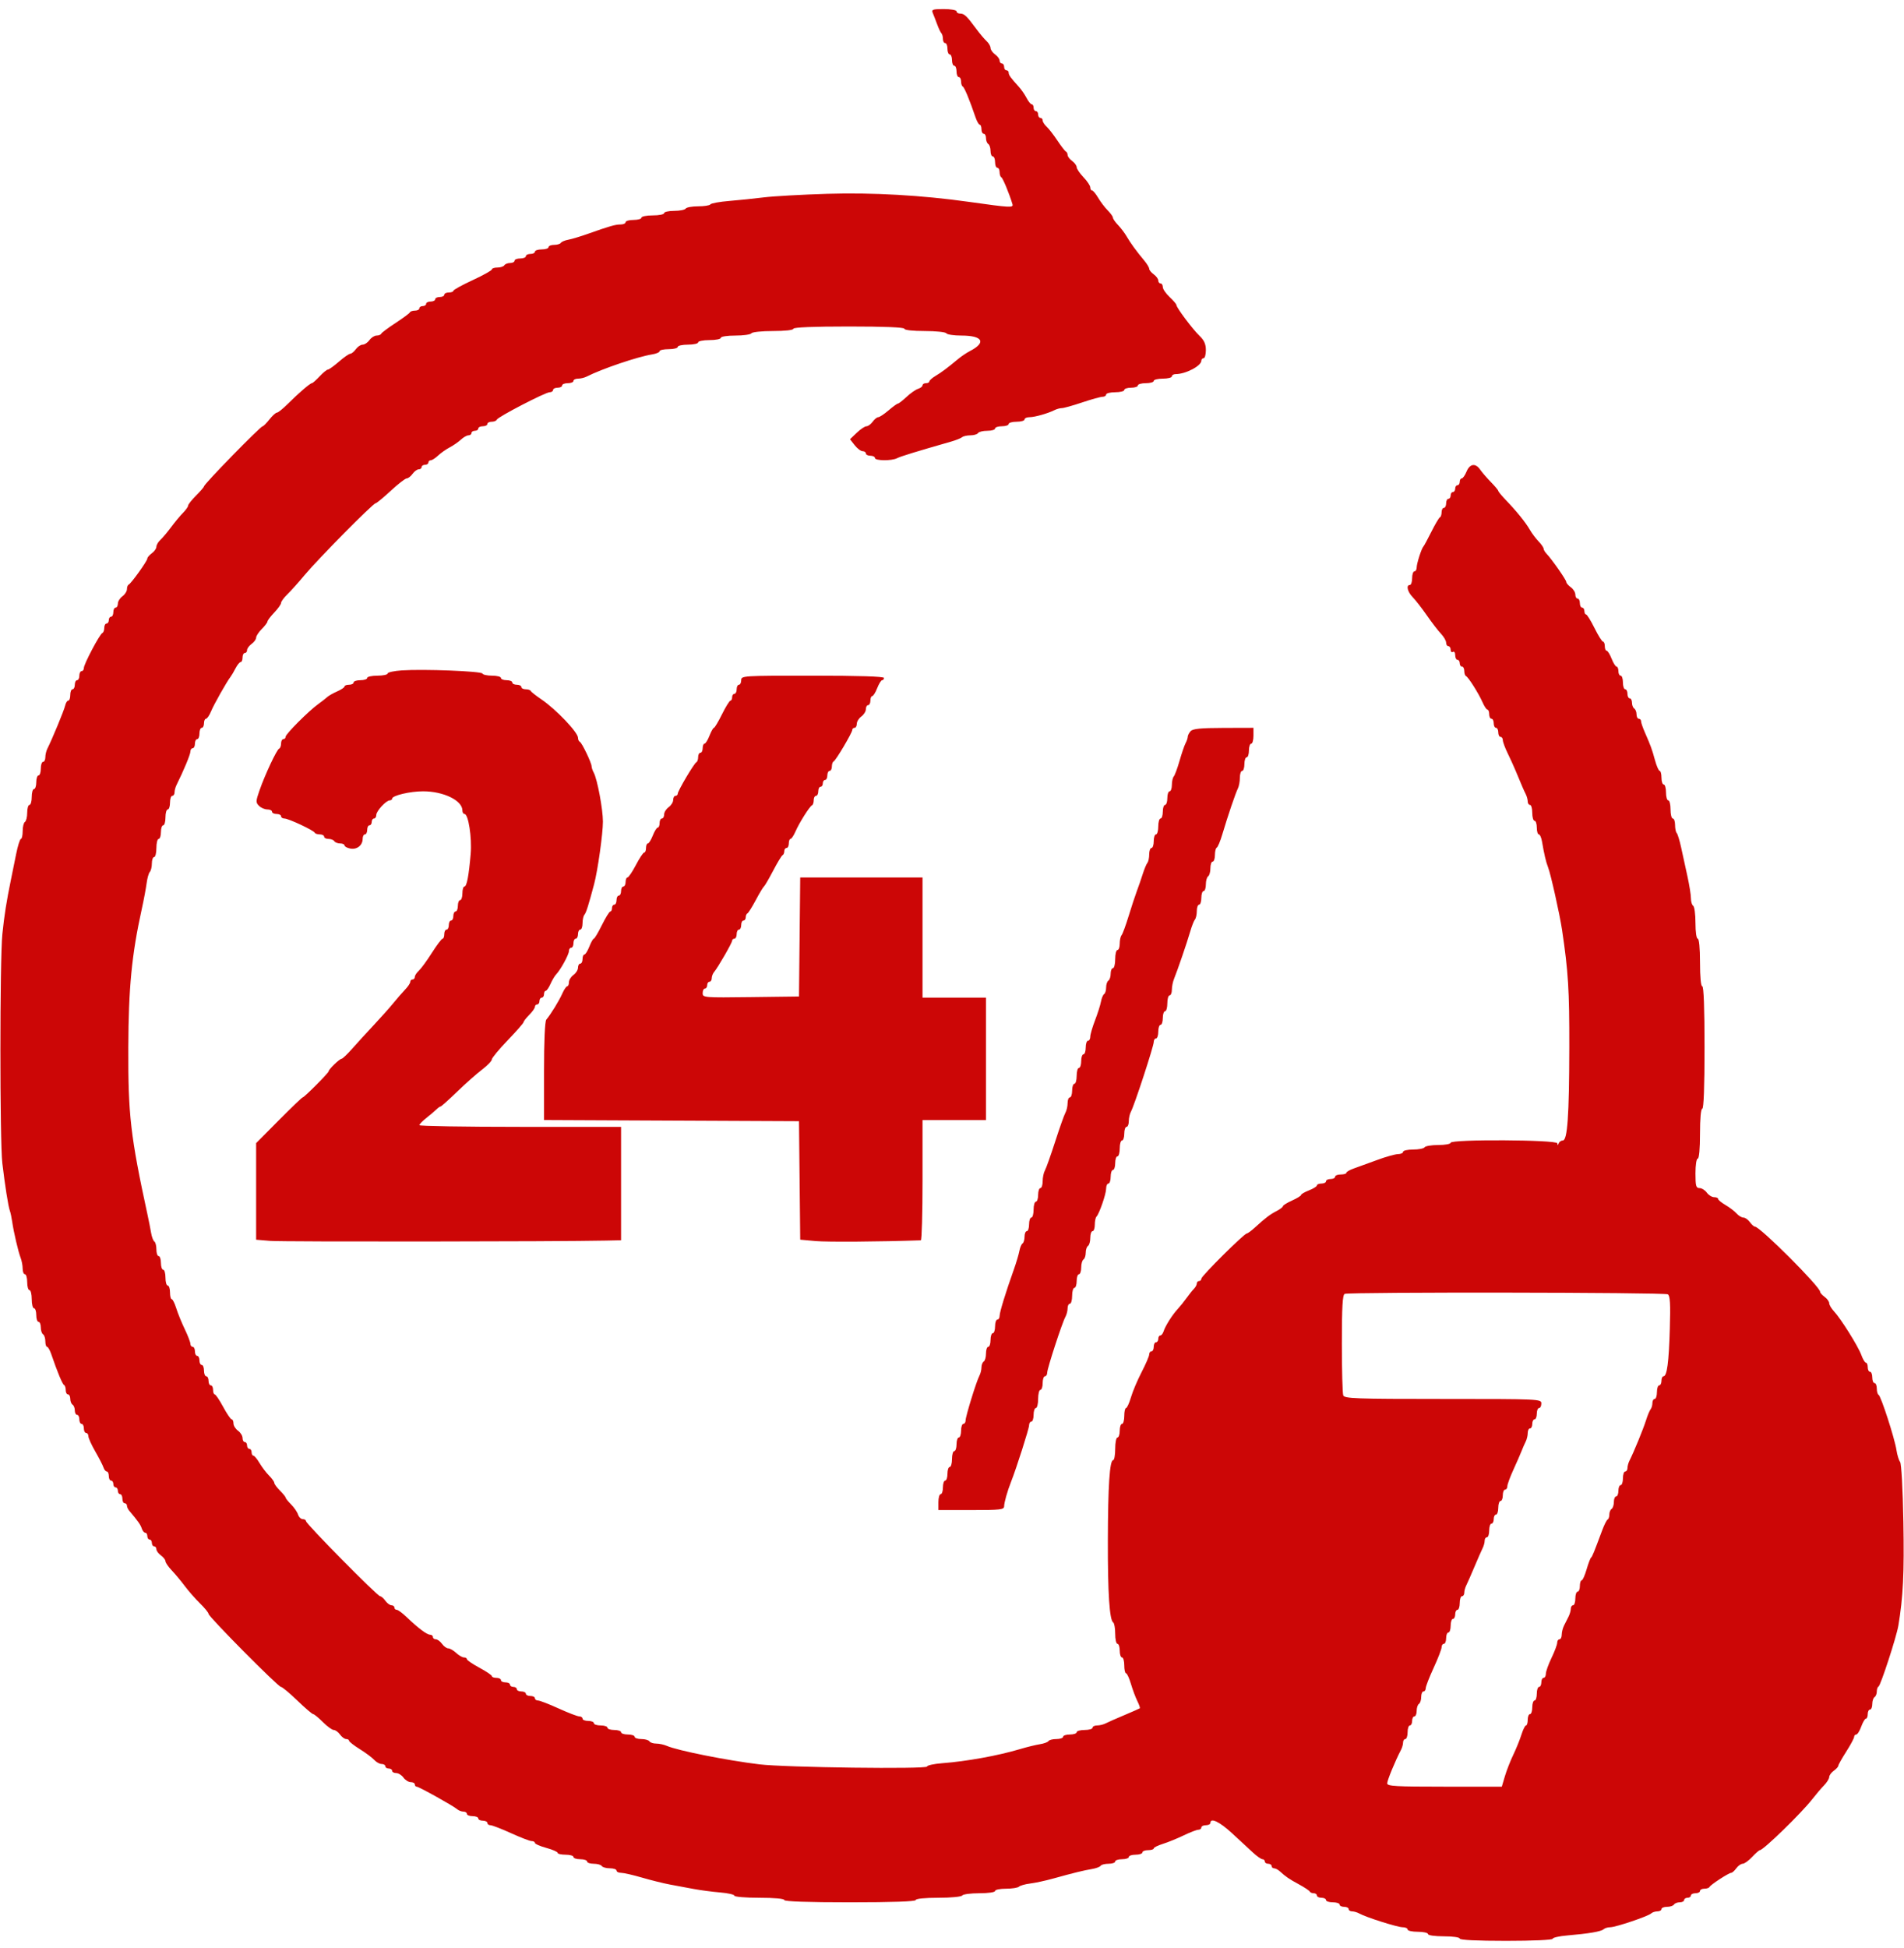<svg xmlns="http://www.w3.org/2000/svg" id="svg" version="1.1" width="840" height="859" viewBox="0 0 840 859"><path d="M411.528 5.750 C 411.936 6.713,412.801 8.954,413.450 10.731 C 414.099 12.509,414.938 14.271,415.315 14.648 C 415.692 15.025,416.000 16.158,416.000 17.167 C 416.000 18.175,416.450 19.000,417.000 19.000 C 417.550 19.000,418.000 20.125,418.000 21.500 C 418.000 22.875,418.450 24.000,419.000 24.000 C 419.550 24.000,420.000 25.125,420.000 26.500 C 420.000 27.875,420.450 29.000,421.000 29.000 C 421.550 29.000,422.000 30.125,422.000 31.500 C 422.000 32.875,422.450 34.000,423.000 34.000 C 423.550 34.000,424.000 34.862,424.000 35.917 C 424.000 36.971,424.337 37.983,424.750 38.167 C 425.447 38.477,427.766 44.069,430.382 51.750 C 430.991 53.538,431.829 55.000,432.245 55.000 C 432.660 55.000,433.000 55.900,433.000 57.000 C 433.000 58.100,433.450 59.000,434.000 59.000 C 434.550 59.000,435.000 59.873,435.000 60.941 C 435.000 62.009,435.450 63.160,436.000 63.500 C 436.550 63.840,437.000 65.216,437.000 66.559 C 437.000 67.902,437.450 69.000,438.000 69.000 C 438.550 69.000,439.000 70.125,439.000 71.500 C 439.000 72.875,439.450 74.000,440.000 74.000 C 440.550 74.000,441.000 74.862,441.000 75.917 C 441.000 76.971,441.337 77.983,441.750 78.167 C 442.402 78.456,445.309 85.479,446.666 90.043 C 447.154 91.684,445.816 91.613,427.500 89.033 C 406.759 86.111,384.937 84.871,365.000 85.483 C 353.725 85.828,341.125 86.534,337.000 87.052 C 332.875 87.569,326.003 88.277,321.729 88.626 C 317.455 88.974,313.716 89.651,313.420 90.130 C 313.124 90.608,310.685 91.000,308.000 91.000 C 305.315 91.000,302.840 91.450,302.500 92.000 C 302.160 92.550,299.884 93.000,297.441 93.000 C 294.998 93.000,293.000 93.450,293.000 94.000 C 293.000 94.550,290.750 95.000,288.000 95.000 C 285.250 95.000,283.000 95.450,283.000 96.000 C 283.000 96.550,281.425 97.000,279.500 97.000 C 277.575 97.000,276.000 97.450,276.000 98.000 C 276.000 98.550,275.019 99.000,273.821 99.000 C 271.483 99.000,268.918 99.731,259.500 103.081 C 256.200 104.254,252.257 105.443,250.738 105.723 C 249.219 106.002,247.729 106.629,247.429 107.115 C 247.128 107.602,245.784 108.000,244.441 108.000 C 243.098 108.000,242.000 108.450,242.000 109.000 C 242.000 109.550,240.650 110.000,239.000 110.000 C 237.350 110.000,236.000 110.450,236.000 111.000 C 236.000 111.550,235.100 112.000,234.000 112.000 C 232.900 112.000,232.000 112.450,232.000 113.000 C 232.000 113.550,230.875 114.000,229.500 114.000 C 228.125 114.000,227.000 114.450,227.000 115.000 C 227.000 115.550,226.127 116.000,225.059 116.000 C 223.991 116.000,222.840 116.450,222.500 117.000 C 222.160 117.550,220.784 118.000,219.441 118.000 C 218.098 118.000,217.000 118.368,217.000 118.819 C 217.000 119.269,213.178 121.406,208.506 123.569 C 203.835 125.731,200.010 127.838,200.006 128.250 C 200.003 128.662,199.100 129.000,198.000 129.000 C 196.900 129.000,196.000 129.450,196.000 130.000 C 196.000 130.550,195.100 131.000,194.000 131.000 C 192.900 131.000,192.000 131.450,192.000 132.000 C 192.000 132.550,191.100 133.000,190.000 133.000 C 188.900 133.000,188.000 133.450,188.000 134.000 C 188.000 134.550,187.325 135.000,186.500 135.000 C 185.675 135.000,185.000 135.450,185.000 136.000 C 185.000 136.550,184.137 137.000,183.083 137.000 C 182.029 137.000,181.017 137.346,180.833 137.770 C 180.650 138.193,177.800 140.305,174.500 142.462 C 171.200 144.619,168.350 146.747,168.167 147.192 C 167.983 147.636,167.070 148.000,166.137 148.000 C 165.205 148.000,163.793 148.900,163.000 150.000 C 162.207 151.100,160.857 152.000,160.000 152.000 C 159.143 152.000,157.793 152.900,157.000 154.000 C 156.207 155.100,155.095 156.009,154.529 156.019 C 153.963 156.030,151.705 157.605,149.511 159.519 C 147.317 161.434,145.135 163.000,144.662 163.000 C 144.189 163.000,142.541 164.350,141.000 166.000 C 139.459 167.650,137.924 169.000,137.590 169.000 C 136.821 169.000,131.725 173.386,126.843 178.250 C 124.773 180.312,122.662 182.000,122.152 182.000 C 121.642 182.000,120.162 183.346,118.863 184.991 C 117.563 186.636,116.227 187.986,115.893 187.991 C 114.899 188.006,90.000 213.510,90.000 214.514 C 90.000 214.818,88.425 216.642,86.500 218.567 C 84.575 220.492,83.000 222.481,83.000 222.988 C 83.000 223.495,81.976 224.942,80.725 226.205 C 79.474 227.467,77.117 230.300,75.486 232.500 C 73.856 234.700,71.730 237.228,70.761 238.117 C 69.792 239.007,69.000 240.370,69.000 241.147 C 69.000 241.923,68.100 243.207,67.000 244.000 C 65.900 244.793,65.000 245.844,65.000 246.337 C 65.000 247.401,57.873 257.353,56.767 257.833 C 56.345 258.017,56.000 258.930,56.000 259.863 C 56.000 260.795,55.100 262.207,54.000 263.000 C 52.900 263.793,52.000 265.242,52.000 266.221 C 52.000 267.199,51.550 268.000,51.000 268.000 C 50.450 268.000,50.000 268.900,50.000 270.000 C 50.000 271.100,49.550 272.000,49.000 272.000 C 48.450 272.000,48.000 272.675,48.000 273.500 C 48.000 274.325,47.550 275.000,47.000 275.000 C 46.450 275.000,46.000 275.863,46.000 276.917 C 46.000 277.971,45.628 278.983,45.173 279.167 C 44.017 279.633,37.000 292.876,37.000 294.592 C 37.000 295.366,36.550 296.000,36.000 296.000 C 35.450 296.000,35.000 296.900,35.000 298.000 C 35.000 299.100,34.550 300.000,34.000 300.000 C 33.450 300.000,33.000 300.900,33.000 302.000 C 33.000 303.100,32.550 304.000,32.000 304.000 C 31.450 304.000,31.000 305.125,31.000 306.500 C 31.000 307.875,30.602 309.000,30.117 309.000 C 29.631 309.000,29.007 310.012,28.730 311.250 C 28.274 313.289,23.028 325.970,20.876 330.236 C 20.394 331.191,20.000 332.879,20.000 333.986 C 20.000 335.094,19.550 336.000,19.000 336.000 C 18.450 336.000,18.000 337.350,18.000 339.000 C 18.000 340.650,17.550 342.000,17.000 342.000 C 16.450 342.000,16.000 343.350,16.000 345.000 C 16.000 346.650,15.550 348.000,15.000 348.000 C 14.450 348.000,14.000 349.575,14.000 351.500 C 14.000 353.425,13.550 355.000,13.000 355.000 C 12.450 355.000,12.000 356.548,12.000 358.441 C 12.000 360.334,11.550 362.160,11.000 362.500 C 10.450 362.840,10.000 364.666,10.000 366.559 C 10.000 368.452,9.653 370.000,9.228 370.000 C 8.803 370.000,7.847 373.038,7.103 376.750 C 6.359 380.462,5.333 385.525,4.822 388.000 C 2.884 397.396,1.879 403.774,1.041 412.000 C -0.098 423.168,-0.110 503.360,1.026 513.000 C 2.185 522.841,3.654 532.127,4.349 534.000 C 4.655 534.825,5.116 536.986,5.374 538.802 C 6.023 543.381,8.047 552.038,9.113 554.797 C 9.601 556.060,10.000 558.198,10.000 559.547 C 10.000 560.896,10.450 562.000,11.000 562.000 C 11.550 562.000,12.000 563.575,12.000 565.500 C 12.000 567.425,12.450 569.000,13.000 569.000 C 13.550 569.000,14.000 570.800,14.000 573.000 C 14.000 575.200,14.450 577.000,15.000 577.000 C 15.550 577.000,16.000 578.350,16.000 580.000 C 16.000 581.650,16.450 583.000,17.000 583.000 C 17.550 583.000,18.000 584.098,18.000 585.441 C 18.000 586.784,18.450 588.160,19.000 588.500 C 19.550 588.840,20.000 590.216,20.000 591.559 C 20.000 592.902,20.340 594.000,20.755 594.000 C 21.171 594.000,22.009 595.462,22.618 597.250 C 25.234 604.931,27.553 610.523,28.250 610.833 C 28.663 611.017,29.000 612.029,29.000 613.083 C 29.000 614.138,29.450 615.000,30.000 615.000 C 30.550 615.000,31.000 615.873,31.000 616.941 C 31.000 618.009,31.450 619.160,32.000 619.500 C 32.550 619.840,33.000 620.991,33.000 622.059 C 33.000 623.127,33.450 624.000,34.000 624.000 C 34.550 624.000,35.000 624.900,35.000 626.000 C 35.000 627.100,35.450 628.000,36.000 628.000 C 36.550 628.000,37.000 628.900,37.000 630.000 C 37.000 631.100,37.450 632.000,38.000 632.000 C 38.550 632.000,39.000 632.653,39.000 633.450 C 39.000 634.248,40.375 637.285,42.055 640.200 C 43.735 643.115,45.363 646.288,45.672 647.250 C 45.981 648.212,46.631 649.000,47.117 649.000 C 47.602 649.000,48.000 649.900,48.000 651.000 C 48.000 652.100,48.450 653.000,49.000 653.000 C 49.550 653.000,50.000 653.675,50.000 654.500 C 50.000 655.325,50.450 656.000,51.000 656.000 C 51.550 656.000,52.000 656.675,52.000 657.500 C 52.000 658.325,52.450 659.000,53.000 659.000 C 53.550 659.000,54.000 659.900,54.000 661.000 C 54.000 662.100,54.450 663.000,55.000 663.000 C 55.550 663.000,56.000 663.469,56.000 664.042 C 56.000 664.615,56.458 665.628,57.019 666.292 C 60.948 670.952,62.011 672.459,62.538 674.119 C 62.866 675.153,63.554 676.000,64.067 676.000 C 64.580 676.000,65.000 676.675,65.000 677.500 C 65.000 678.325,65.450 679.000,66.000 679.000 C 66.550 679.000,67.000 679.675,67.000 680.500 C 67.000 681.325,67.450 682.000,68.000 682.000 C 68.550 682.000,69.000 682.576,69.000 683.279 C 69.000 683.983,69.900 685.207,71.000 686.000 C 72.100 686.793,73.000 687.950,73.000 688.572 C 73.000 689.194,74.244 691.008,75.764 692.602 C 77.284 694.196,79.871 697.300,81.514 699.500 C 83.156 701.700,86.188 705.152,88.250 707.172 C 90.313 709.191,92.000 711.260,92.000 711.769 C 92.000 713.017,122.721 744.000,123.959 744.000 C 124.496 744.000,127.738 746.700,131.163 750.000 C 134.588 753.300,137.738 756.000,138.162 756.000 C 138.586 756.000,140.508 757.575,142.433 759.500 C 144.358 761.425,146.524 763.000,147.246 763.000 C 147.968 763.000,149.207 763.900,150.000 765.000 C 150.793 766.100,152.017 767.000,152.721 767.000 C 153.424 767.000,154.001 767.337,154.002 767.750 C 154.003 768.163,156.140 769.831,158.752 771.457 C 161.363 773.083,164.228 775.221,165.117 776.207 C 166.007 777.193,167.469 778.000,168.367 778.000 C 169.265 778.000,170.000 778.450,170.000 779.000 C 170.000 779.550,170.675 780.000,171.500 780.000 C 172.325 780.000,173.000 780.450,173.000 781.000 C 173.000 781.550,173.801 782.000,174.779 782.000 C 175.758 782.000,177.207 782.900,178.000 784.000 C 178.793 785.100,180.242 786.000,181.221 786.000 C 182.199 786.000,183.000 786.450,183.000 787.000 C 183.000 787.550,183.373 788.000,183.829 788.000 C 184.805 788.000,199.946 796.431,201.708 797.955 C 202.372 798.530,203.610 799.000,204.458 799.000 C 205.306 799.000,206.000 799.450,206.000 800.000 C 206.000 800.550,207.125 801.000,208.500 801.000 C 209.875 801.000,211.000 801.450,211.000 802.000 C 211.000 802.550,211.900 803.000,213.000 803.000 C 214.100 803.000,215.000 803.450,215.000 804.000 C 215.000 804.550,215.619 805.000,216.375 805.000 C 217.131 805.000,221.206 806.575,225.431 808.500 C 229.655 810.425,233.761 812.000,234.555 812.000 C 235.350 812.000,236.000 812.369,236.000 812.819 C 236.000 813.270,238.250 814.251,241.000 815.000 C 243.750 815.749,246.000 816.730,246.000 817.181 C 246.000 817.631,247.575 818.000,249.500 818.000 C 251.425 818.000,253.000 818.450,253.000 819.000 C 253.000 819.550,254.350 820.000,256.000 820.000 C 257.650 820.000,259.000 820.450,259.000 821.000 C 259.000 821.550,260.323 822.000,261.941 822.000 C 263.559 822.000,265.160 822.450,265.500 823.000 C 265.840 823.550,267.441 824.000,269.059 824.000 C 270.677 824.000,272.000 824.450,272.000 825.000 C 272.000 825.550,272.906 826.000,274.013 826.000 C 275.120 826.000,279.282 826.950,283.263 828.111 C 287.243 829.273,292.750 830.640,295.500 831.151 C 298.250 831.661,302.975 832.543,306.000 833.110 C 309.025 833.677,314.313 834.373,317.750 834.656 C 321.188 834.939,324.000 835.582,324.000 836.085 C 324.000 836.588,328.950 837.000,335.000 837.000 C 341.667 837.000,346.000 837.394,346.000 838.000 C 346.000 838.644,356.333 839.000,375.000 839.000 C 393.667 839.000,404.000 838.644,404.000 838.000 C 404.000 837.400,407.980 837.000,413.941 837.000 C 419.490 837.000,424.155 836.558,424.500 836.000 C 424.840 835.450,428.241 835.000,432.059 835.000 C 436.020 835.000,439.000 834.571,439.000 834.000 C 439.000 833.450,441.160 833.000,443.800 833.000 C 446.440 833.000,449.027 832.596,449.550 832.102 C 450.072 831.609,452.300 830.984,454.500 830.713 C 456.700 830.443,461.200 829.472,464.500 828.556 C 473.557 826.042,478.161 824.911,481.759 824.317 C 483.552 824.021,485.266 823.379,485.568 822.890 C 485.871 822.400,487.441 822.000,489.059 822.000 C 490.677 822.000,492.000 821.550,492.000 821.000 C 492.000 820.450,493.350 820.000,495.000 820.000 C 496.650 820.000,498.000 819.550,498.000 819.000 C 498.000 818.450,499.350 818.000,501.000 818.000 C 502.650 818.000,504.000 817.550,504.000 817.000 C 504.000 816.450,505.125 816.000,506.500 816.000 C 507.875 816.000,509.000 815.660,509.000 815.243 C 509.000 814.827,510.819 813.919,513.043 813.225 C 515.266 812.531,519.400 810.847,522.230 809.482 C 525.059 808.117,527.965 807.000,528.687 807.000 C 529.409 807.000,530.000 806.550,530.000 806.000 C 530.000 805.450,530.900 805.000,532.000 805.000 C 533.100 805.000,534.000 804.550,534.000 804.000 C 534.000 801.532,538.039 803.448,543.527 808.520 C 546.812 811.556,550.950 815.381,552.722 817.020 C 554.493 818.659,556.406 820.000,556.972 820.000 C 557.537 820.000,558.000 820.450,558.000 821.000 C 558.000 821.550,558.675 822.000,559.500 822.000 C 560.325 822.000,561.000 822.450,561.000 823.000 C 561.000 823.550,561.482 824.000,562.071 824.000 C 562.661 824.000,563.770 824.563,564.537 825.250 C 567.448 827.860,568.628 828.669,573.000 831.050 C 575.475 832.397,577.650 833.837,577.833 834.250 C 578.017 834.663,578.804 835.000,579.583 835.000 C 580.363 835.000,581.000 835.450,581.000 836.000 C 581.000 836.550,581.900 837.000,583.000 837.000 C 584.100 837.000,585.000 837.450,585.000 838.000 C 585.000 838.550,586.350 839.000,588.000 839.000 C 589.650 839.000,591.000 839.450,591.000 840.000 C 591.000 840.550,591.900 841.000,593.000 841.000 C 594.100 841.000,595.000 841.450,595.000 842.000 C 595.000 842.550,595.681 843.000,596.514 843.000 C 597.346 843.000,598.809 843.438,599.764 843.974 C 602.723 845.635,616.532 850.000,618.825 850.000 C 620.021 850.000,621.000 850.450,621.000 851.000 C 621.000 851.550,623.025 852.000,625.500 852.000 C 627.975 852.000,630.000 852.450,630.000 853.000 C 630.000 853.571,633.000 854.000,637.000 854.000 C 641.000 854.000,644.000 854.429,644.000 855.000 C 644.000 855.634,651.500 856.000,664.500 856.000 C 676.225 856.000,685.000 855.608,685.000 855.085 C 685.000 854.582,687.813 853.932,691.250 853.641 C 700.840 852.827,706.405 851.885,707.450 850.898 C 707.973 850.404,709.289 850.000,710.375 850.000 C 712.793 850.000,727.134 845.167,728.450 843.909 C 728.973 843.409,730.210 843.000,731.200 843.000 C 732.190 843.000,733.000 842.550,733.000 842.000 C 733.000 841.450,734.098 841.000,735.441 841.000 C 736.784 841.000,738.160 840.550,738.500 840.000 C 738.840 839.450,739.991 839.000,741.059 839.000 C 742.127 839.000,743.000 838.550,743.000 838.000 C 743.000 837.450,743.675 837.000,744.500 837.000 C 745.325 837.000,746.000 836.550,746.000 836.000 C 746.000 835.450,746.900 835.000,748.000 835.000 C 749.100 835.000,750.000 834.550,750.000 834.000 C 750.000 833.450,750.863 833.000,751.917 833.000 C 752.971 833.000,753.983 832.662,754.167 832.250 C 754.596 831.284,762.705 826.000,763.758 826.000 C 764.198 826.000,765.207 825.100,766.000 824.000 C 766.793 822.900,768.062 822.000,768.820 822.000 C 769.577 822.000,771.459 820.650,773.000 819.000 C 774.541 817.350,776.084 816.000,776.428 816.000 C 777.947 816.000,794.790 799.614,799.500 793.553 C 801.150 791.430,803.512 788.657,804.750 787.392 C 805.987 786.126,807.000 784.495,807.000 783.766 C 807.000 783.038,807.900 781.793,809.000 781.000 C 810.100 780.207,811.000 779.217,811.000 778.799 C 811.000 778.381,812.575 775.577,814.500 772.567 C 816.425 769.558,818.000 766.624,818.000 766.048 C 818.000 765.472,818.421 765.000,818.935 765.000 C 819.450 765.000,820.440 763.425,821.136 761.500 C 821.832 759.575,822.761 758.000,823.201 758.000 C 823.640 758.000,824.000 757.100,824.000 756.000 C 824.000 754.900,824.450 754.000,825.000 754.000 C 825.550 754.000,826.000 752.902,826.000 751.559 C 826.000 750.216,826.450 748.840,827.000 748.500 C 827.550 748.160,828.000 747.046,828.000 746.024 C 828.000 745.003,828.341 744.017,828.758 743.833 C 829.673 743.431,836.679 721.938,837.506 717.000 C 839.620 704.369,840.132 693.822,839.726 671.267 C 839.465 656.735,838.850 645.497,838.275 644.767 C 837.727 644.070,837.002 641.700,836.665 639.500 C 835.877 634.351,829.802 615.603,828.780 615.167 C 828.351 614.983,828.000 613.746,828.000 612.417 C 828.000 611.087,827.550 610.000,827.000 610.000 C 826.450 610.000,826.000 608.875,826.000 607.500 C 826.000 606.125,825.550 605.000,825.000 605.000 C 824.450 605.000,824.000 604.100,824.000 603.000 C 824.000 601.900,823.640 601.000,823.201 601.000 C 822.761 601.000,821.850 599.475,821.176 597.611 C 819.790 593.777,812.179 581.637,809.060 578.286 C 807.927 577.068,807.000 575.480,807.000 574.756 C 807.000 574.033,806.100 572.793,805.000 572.000 C 803.900 571.207,803.000 570.196,803.000 569.753 C 803.000 567.513,776.470 541.000,774.229 541.000 C 773.796 541.000,772.793 540.100,772.000 539.000 C 771.207 537.900,769.923 537.000,769.147 537.000 C 768.370 537.000,767.007 536.181,766.117 535.179 C 765.228 534.177,763.038 532.505,761.250 531.463 C 759.462 530.421,758.000 529.216,758.000 528.784 C 758.000 528.353,757.199 528.000,756.221 528.000 C 755.242 528.000,753.793 527.100,753.000 526.000 C 752.207 524.900,750.758 524.000,749.779 524.000 C 748.256 524.000,748.000 523.065,748.000 517.500 C 748.000 513.833,748.436 511.000,749.000 511.000 C 749.606 511.000,750.000 506.667,750.000 500.000 C 750.000 493.333,750.394 489.000,751.000 489.000 C 751.642 489.000,752.000 479.333,752.000 462.000 C 752.000 444.667,751.642 435.000,751.000 435.000 C 750.397 435.000,750.000 430.833,750.000 424.500 C 750.000 418.167,749.603 414.000,749.000 414.000 C 748.429 414.000,748.000 411.020,748.000 407.059 C 748.000 403.241,747.550 399.840,747.000 399.500 C 746.450 399.160,746.000 397.671,746.000 396.191 C 746.000 394.710,745.307 390.349,744.461 386.500 C 743.614 382.650,742.366 376.939,741.686 373.809 C 741.006 370.678,740.124 367.791,739.725 367.392 C 739.326 366.993,739.000 365.392,739.000 363.833 C 739.000 362.275,738.550 361.000,738.000 361.000 C 737.450 361.000,737.000 359.200,737.000 357.000 C 737.000 354.800,736.550 353.000,736.000 353.000 C 735.450 353.000,735.000 351.425,735.000 349.500 C 735.000 347.575,734.550 346.000,734.000 346.000 C 733.450 346.000,733.000 344.650,733.000 343.000 C 733.000 341.350,732.648 340.000,732.218 340.000 C 731.788 340.000,730.851 337.863,730.135 335.250 C 728.785 330.328,728.296 328.989,725.602 322.849 C 724.721 320.841,724.000 318.703,724.000 318.099 C 724.000 317.494,723.550 317.000,723.000 317.000 C 722.450 317.000,722.000 316.127,722.000 315.059 C 722.000 313.991,721.550 312.840,721.000 312.500 C 720.450 312.160,720.000 311.009,720.000 309.941 C 720.000 308.873,719.550 308.000,719.000 308.000 C 718.450 308.000,718.000 307.100,718.000 306.000 C 718.000 304.900,717.550 304.000,717.000 304.000 C 716.450 304.000,716.000 302.650,716.000 301.000 C 716.000 299.350,715.550 298.000,715.000 298.000 C 714.450 298.000,714.000 297.100,714.000 296.000 C 714.000 294.900,713.634 294.000,713.187 294.000 C 712.739 294.000,711.755 292.425,711.000 290.500 C 710.245 288.575,709.261 287.000,708.813 287.000 C 708.366 287.000,708.000 286.100,708.000 285.000 C 708.000 283.900,707.647 283.000,707.216 283.000 C 706.784 283.000,705.097 280.307,703.466 277.016 C 701.835 273.726,700.163 271.026,699.750 271.016 C 699.337 271.007,699.000 270.325,699.000 269.500 C 699.000 268.675,698.550 268.000,698.000 268.000 C 697.450 268.000,697.000 267.100,697.000 266.000 C 697.000 264.900,696.550 264.000,696.000 264.000 C 695.450 264.000,695.000 263.199,695.000 262.221 C 695.000 261.242,694.100 259.793,693.000 259.000 C 691.900 258.207,691.000 257.156,691.000 256.663 C 691.000 255.755,684.599 246.600,682.271 244.179 C 681.572 243.452,681.000 242.460,681.000 241.974 C 681.000 241.488,679.987 240.037,678.750 238.748 C 677.513 237.460,675.783 235.145,674.906 233.606 C 673.113 230.457,669.085 225.484,664.250 220.450 C 662.462 218.589,661.000 216.812,661.000 216.500 C 661.000 216.188,659.538 214.439,657.750 212.612 C 655.962 210.785,653.838 208.325,653.029 207.145 C 650.959 204.126,648.458 204.480,647.000 208.000 C 646.317 209.650,645.362 211.000,644.879 211.000 C 644.395 211.000,644.000 211.675,644.000 212.500 C 644.000 213.325,643.550 214.000,643.000 214.000 C 642.450 214.000,642.000 214.675,642.000 215.500 C 642.000 216.325,641.550 217.000,641.000 217.000 C 640.450 217.000,640.000 217.675,640.000 218.500 C 640.000 219.325,639.550 220.000,639.000 220.000 C 638.450 220.000,638.000 220.900,638.000 222.000 C 638.000 223.100,637.550 224.000,637.000 224.000 C 636.450 224.000,636.000 224.863,636.000 225.917 C 636.000 226.971,635.663 227.983,635.250 228.167 C 634.837 228.350,633.150 231.200,631.500 234.500 C 629.850 237.800,628.273 240.725,627.995 241.000 C 627.151 241.835,625.000 248.530,625.000 250.321 C 625.000 251.244,624.550 252.000,624.000 252.000 C 623.450 252.000,623.000 253.350,623.000 255.000 C 623.000 256.650,622.550 258.000,622.000 258.000 C 620.231 258.000,620.933 261.023,623.250 263.382 C 624.487 264.642,627.300 268.261,629.500 271.423 C 631.700 274.586,634.513 278.239,635.750 279.541 C 636.987 280.844,638.000 282.605,638.000 283.455 C 638.000 284.305,638.450 285.000,639.000 285.000 C 639.550 285.000,640.000 285.702,640.000 286.559 C 640.000 287.416,640.450 287.840,641.000 287.500 C 641.550 287.160,642.000 287.809,642.000 288.941 C 642.000 290.073,642.450 291.000,643.000 291.000 C 643.550 291.000,644.000 291.675,644.000 292.500 C 644.000 293.325,644.450 294.000,645.000 294.000 C 645.550 294.000,646.000 294.863,646.000 295.917 C 646.000 296.971,646.337 297.983,646.750 298.167 C 647.805 298.635,652.374 305.866,654.069 309.750 C 654.850 311.538,655.828 313.000,656.244 313.000 C 656.660 313.000,657.000 313.900,657.000 315.000 C 657.000 316.100,657.450 317.000,658.000 317.000 C 658.550 317.000,659.000 317.900,659.000 319.000 C 659.000 320.100,659.450 321.000,660.000 321.000 C 660.550 321.000,661.000 321.900,661.000 323.000 C 661.000 324.100,661.450 325.000,662.000 325.000 C 662.550 325.000,663.000 325.632,663.000 326.405 C 663.000 327.179,663.951 329.766,665.114 332.155 C 666.276 334.545,667.788 337.850,668.473 339.500 C 671.503 346.792,672.287 348.605,673.117 350.236 C 673.603 351.191,674.000 352.654,674.000 353.486 C 674.000 354.319,674.450 355.000,675.000 355.000 C 675.550 355.000,676.000 356.575,676.000 358.500 C 676.000 360.425,676.450 362.000,677.000 362.000 C 677.550 362.000,678.000 363.350,678.000 365.000 C 678.000 366.650,678.401 368.000,678.891 368.000 C 679.380 368.000,680.023 369.462,680.319 371.250 C 681.193 376.531,682.097 380.368,682.967 382.500 C 684.079 385.223,688.110 403.231,689.122 410.000 C 691.873 428.385,692.392 436.768,692.339 462.000 C 692.275 492.227,691.520 503.000,689.467 503.000 C 688.752 503.000,687.940 503.562,687.662 504.250 C 687.259 505.250,687.142 505.250,687.079 504.250 C 686.978 502.656,640.000 502.406,640.000 504.000 C 640.000 504.550,637.552 505.000,634.559 505.000 C 631.566 505.000,628.840 505.450,628.500 506.000 C 628.160 506.550,625.884 507.000,623.441 507.000 C 620.998 507.000,619.000 507.450,619.000 508.000 C 619.000 508.550,617.987 509.009,616.750 509.021 C 615.513 509.033,611.350 510.207,607.500 511.631 C 603.650 513.056,599.038 514.731,597.250 515.355 C 595.462 515.979,594.000 516.829,594.000 517.245 C 594.000 517.660,592.875 518.000,591.500 518.000 C 590.125 518.000,589.000 518.450,589.000 519.000 C 589.000 519.550,588.100 520.000,587.000 520.000 C 585.900 520.000,585.000 520.450,585.000 521.000 C 585.000 521.550,584.100 522.000,583.000 522.000 C 581.900 522.000,581.000 522.366,581.000 522.813 C 581.000 523.261,579.425 524.245,577.500 525.000 C 575.575 525.755,574.000 526.671,574.000 527.035 C 574.000 527.399,572.200 528.508,570.000 529.500 C 567.800 530.492,566.000 531.609,566.000 531.983 C 566.000 532.356,564.769 533.301,563.264 534.081 C 560.260 535.639,558.327 537.102,553.794 541.250 C 552.141 542.763,550.472 544.000,550.084 544.000 C 548.928 544.000,530.000 562.793,530.000 563.941 C 530.000 564.524,529.550 565.000,529.000 565.000 C 528.450 565.000,528.000 565.482,528.000 566.071 C 528.000 566.661,527.438 567.711,526.750 568.406 C 526.063 569.101,524.600 570.926,523.500 572.461 C 522.400 573.996,520.600 576.229,519.500 577.423 C 517.113 580.015,514.093 584.818,513.322 587.250 C 513.016 588.212,512.369 589.000,511.883 589.000 C 511.398 589.000,511.000 589.675,511.000 590.500 C 511.000 591.325,510.550 592.000,510.000 592.000 C 509.450 592.000,509.000 592.900,509.000 594.000 C 509.000 595.100,508.550 596.000,508.000 596.000 C 507.450 596.000,507.000 596.611,507.000 597.358 C 507.000 598.105,505.505 601.592,503.677 605.108 C 501.849 608.624,499.726 613.638,498.958 616.250 C 498.191 618.862,497.212 621.000,496.782 621.000 C 496.352 621.000,496.000 622.575,496.000 624.500 C 496.000 626.425,495.550 628.000,495.000 628.000 C 494.450 628.000,494.000 629.350,494.000 631.000 C 494.000 632.650,493.550 634.000,493.000 634.000 C 492.450 634.000,492.000 636.250,492.000 639.000 C 492.000 641.750,491.590 644.000,491.089 644.000 C 489.562 644.000,488.815 655.375,488.760 679.500 C 488.706 702.608,489.489 714.566,491.121 715.575 C 491.605 715.874,492.000 718.116,492.000 720.559 C 492.000 723.002,492.450 725.000,493.000 725.000 C 493.550 725.000,494.000 726.350,494.000 728.000 C 494.000 729.650,494.450 731.000,495.000 731.000 C 495.550 731.000,496.000 732.575,496.000 734.500 C 496.000 736.425,496.352 738.000,496.782 738.000 C 497.212 738.000,498.183 740.100,498.941 742.666 C 499.699 745.232,500.969 748.635,501.764 750.228 C 502.558 751.821,503.049 753.260,502.854 753.426 C 502.659 753.592,499.575 754.956,496.000 756.458 C 492.425 757.960,488.719 759.596,487.764 760.094 C 486.809 760.592,485.121 761.000,484.014 761.000 C 482.906 761.000,482.000 761.450,482.000 762.000 C 482.000 762.550,480.425 763.000,478.500 763.000 C 476.575 763.000,475.000 763.450,475.000 764.000 C 475.000 764.550,473.650 765.000,472.000 765.000 C 470.350 765.000,469.000 765.450,469.000 766.000 C 469.000 766.550,467.677 767.000,466.059 767.000 C 464.441 767.000,462.871 767.400,462.568 767.890 C 462.266 768.379,460.552 769.006,458.759 769.283 C 456.967 769.561,453.025 770.528,450.000 771.433 C 440.381 774.310,426.545 776.820,415.750 777.647 C 412.038 777.931,409.000 778.589,409.000 779.108 C 409.000 780.347,346.369 779.539,335.000 778.153 C 320.539 776.391,298.878 772.067,294.203 770.011 C 292.940 769.455,290.829 769.000,289.512 769.000 C 288.195 769.000,286.840 768.550,286.500 768.000 C 286.160 767.450,284.559 767.000,282.941 767.000 C 281.323 767.000,280.000 766.550,280.000 766.000 C 280.000 765.450,278.650 765.000,277.000 765.000 C 275.350 765.000,274.000 764.550,274.000 764.000 C 274.000 763.450,272.650 763.000,271.000 763.000 C 269.350 763.000,268.000 762.550,268.000 762.000 C 268.000 761.450,266.650 761.000,265.000 761.000 C 263.350 761.000,262.000 760.550,262.000 760.000 C 262.000 759.450,260.875 759.000,259.500 759.000 C 258.125 759.000,257.000 758.550,257.000 758.000 C 257.000 757.450,256.350 757.000,255.555 757.000 C 254.761 757.000,250.655 755.425,246.431 753.500 C 242.206 751.575,238.131 750.000,237.375 750.000 C 236.619 750.000,236.000 749.550,236.000 749.000 C 236.000 748.450,235.100 748.000,234.000 748.000 C 232.900 748.000,232.000 747.550,232.000 747.000 C 232.000 746.450,231.100 746.000,230.000 746.000 C 228.900 746.000,228.000 745.550,228.000 745.000 C 228.000 744.450,227.325 744.000,226.500 744.000 C 225.675 744.000,225.000 743.550,225.000 743.000 C 225.000 742.450,224.100 742.000,223.000 742.000 C 221.900 742.000,221.000 741.550,221.000 741.000 C 221.000 740.450,220.100 740.000,219.000 740.000 C 217.900 740.000,216.998 739.663,216.997 739.250 C 216.995 738.837,214.520 737.166,211.497 735.535 C 208.473 733.904,206.000 732.217,206.000 731.785 C 206.000 731.353,205.410 731.000,204.689 731.000 C 203.967 731.000,202.411 730.100,201.230 729.000 C 200.050 727.900,198.489 727.000,197.763 727.000 C 197.036 727.000,195.793 726.100,195.000 725.000 C 194.207 723.900,192.983 723.000,192.279 723.000 C 191.576 723.000,191.000 722.550,191.000 722.000 C 191.000 721.450,190.438 720.994,189.750 720.987 C 188.331 720.971,184.401 718.021,179.444 713.250 C 177.586 711.463,175.602 710.000,175.033 710.000 C 174.465 710.000,174.000 709.550,174.000 709.000 C 174.000 708.450,173.424 708.000,172.721 708.000 C 172.017 708.000,170.793 707.100,170.000 706.000 C 169.207 704.900,168.164 704.000,167.682 704.000 C 166.528 704.000,135.000 672.070,135.000 670.901 C 135.000 670.406,134.355 670.000,133.567 670.000 C 132.779 670.000,131.845 669.086,131.490 667.968 C 131.135 666.850,129.755 664.846,128.422 663.513 C 127.090 662.181,126.000 660.825,126.000 660.500 C 126.000 660.175,124.875 658.784,123.500 657.409 C 122.125 656.034,121.000 654.500,121.000 654.000 C 121.000 653.500,119.967 652.058,118.704 650.795 C 117.441 649.532,115.544 647.036,114.488 645.249 C 113.432 643.462,112.216 642.000,111.784 642.000 C 111.353 642.000,111.000 641.325,111.000 640.500 C 111.000 639.675,110.550 639.000,110.000 639.000 C 109.450 639.000,109.000 638.325,109.000 637.500 C 109.000 636.675,108.550 636.000,108.000 636.000 C 107.450 636.000,107.000 635.199,107.000 634.221 C 107.000 633.242,106.100 631.793,105.000 631.000 C 103.900 630.207,103.000 628.758,103.000 627.779 C 103.000 626.801,102.647 626.000,102.215 626.000 C 101.783 626.000,100.096 623.527,98.465 620.503 C 96.834 617.480,95.162 615.005,94.750 615.003 C 94.338 615.002,94.000 614.100,94.000 613.000 C 94.000 611.900,93.550 611.000,93.000 611.000 C 92.450 611.000,92.000 610.100,92.000 609.000 C 92.000 607.900,91.550 607.000,91.000 607.000 C 90.450 607.000,90.000 605.875,90.000 604.500 C 90.000 603.125,89.550 602.000,89.000 602.000 C 88.450 602.000,88.000 601.100,88.000 600.000 C 88.000 598.900,87.550 598.000,87.000 598.000 C 86.450 598.000,86.000 597.100,86.000 596.000 C 86.000 594.900,85.550 594.000,85.000 594.000 C 84.450 594.000,84.000 593.409,84.000 592.687 C 84.000 591.965,82.883 589.059,81.518 586.230 C 80.153 583.400,78.469 579.266,77.775 577.043 C 77.081 574.819,76.173 573.000,75.757 573.000 C 75.340 573.000,75.000 571.650,75.000 570.000 C 75.000 568.350,74.550 567.000,74.000 567.000 C 73.450 567.000,73.000 565.425,73.000 563.500 C 73.000 561.575,72.550 560.000,72.000 560.000 C 71.450 560.000,71.000 558.650,71.000 557.000 C 71.000 555.350,70.550 554.000,70.000 554.000 C 69.450 554.000,69.000 552.677,69.000 551.059 C 69.000 549.441,68.600 547.871,68.110 547.568 C 67.621 547.266,66.971 545.552,66.666 543.759 C 66.361 541.967,65.672 538.475,65.136 536.000 C 57.569 501.077,56.501 491.805,56.609 462.000 C 56.705 435.612,58.119 421.049,62.532 401.000 C 63.440 396.875,64.413 391.700,64.694 389.500 C 64.975 387.300,65.609 385.072,66.102 384.550 C 66.596 384.027,67.000 382.340,67.000 380.800 C 67.000 379.260,67.450 378.000,68.000 378.000 C 68.550 378.000,69.000 376.200,69.000 374.000 C 69.000 371.800,69.450 370.000,70.000 370.000 C 70.550 370.000,71.000 368.650,71.000 367.000 C 71.000 365.350,71.450 364.000,72.000 364.000 C 72.550 364.000,73.000 362.425,73.000 360.500 C 73.000 358.575,73.450 357.000,74.000 357.000 C 74.550 357.000,75.000 355.650,75.000 354.000 C 75.000 352.350,75.450 351.000,76.000 351.000 C 76.550 351.000,77.000 350.319,77.000 349.486 C 77.000 348.654,77.389 347.191,77.865 346.236 C 81.014 339.915,84.000 332.731,84.000 331.478 C 84.000 330.665,84.450 330.000,85.000 330.000 C 85.550 330.000,86.000 329.100,86.000 328.000 C 86.000 326.900,86.450 326.000,87.000 326.000 C 87.550 326.000,88.000 324.875,88.000 323.500 C 88.000 322.125,88.450 321.000,89.000 321.000 C 89.550 321.000,90.000 320.100,90.000 319.000 C 90.000 317.900,90.395 317.000,90.879 317.000 C 91.362 317.000,92.363 315.538,93.103 313.750 C 94.382 310.660,100.047 300.631,101.716 298.500 C 102.147 297.950,103.139 296.262,103.919 294.750 C 104.699 293.238,105.712 292.000,106.169 292.000 C 106.626 292.000,107.000 291.100,107.000 290.000 C 107.000 288.900,107.450 288.000,108.000 288.000 C 108.550 288.000,109.000 287.424,109.000 286.721 C 109.000 286.017,109.900 284.793,111.000 284.000 C 112.100 283.207,113.000 281.962,113.000 281.234 C 113.000 280.505,114.125 278.784,115.500 277.409 C 116.875 276.034,118.000 274.546,118.000 274.103 C 118.000 273.659,119.350 271.884,121.000 270.157 C 122.650 268.431,124.000 266.520,124.000 265.910 C 124.000 265.301,125.238 263.609,126.750 262.151 C 128.263 260.693,131.750 256.802,134.500 253.505 C 140.390 246.443,164.555 222.017,165.706 221.963 C 166.143 221.942,169.150 219.467,172.388 216.463 C 175.627 213.458,178.790 211.000,179.418 211.000 C 180.045 211.000,181.207 210.100,182.000 209.000 C 182.793 207.900,184.017 207.000,184.721 207.000 C 185.424 207.000,186.000 206.550,186.000 206.000 C 186.000 205.450,186.675 205.000,187.500 205.000 C 188.325 205.000,189.000 204.550,189.000 204.000 C 189.000 203.450,189.469 203.000,190.042 203.000 C 190.615 203.000,192.077 202.062,193.292 200.915 C 194.506 199.768,196.808 198.146,198.406 197.309 C 200.004 196.472,202.227 194.935,203.344 193.894 C 204.462 192.852,205.967 192.000,206.689 192.000 C 207.410 192.000,208.000 191.550,208.000 191.000 C 208.000 190.450,208.675 190.000,209.500 190.000 C 210.325 190.000,211.000 189.550,211.000 189.000 C 211.000 188.450,211.900 188.000,213.000 188.000 C 214.100 188.000,215.000 187.550,215.000 187.000 C 215.000 186.450,215.863 186.000,216.917 186.000 C 217.971 186.000,218.983 185.594,219.167 185.097 C 219.616 183.880,240.597 173.000,242.495 173.000 C 243.323 173.000,244.000 172.550,244.000 172.000 C 244.000 171.450,244.900 171.000,246.000 171.000 C 247.100 171.000,248.000 170.550,248.000 170.000 C 248.000 169.450,249.125 169.000,250.500 169.000 C 251.875 169.000,253.000 168.550,253.000 168.000 C 253.000 167.450,253.906 167.000,255.014 167.000 C 256.121 167.000,257.809 166.603,258.764 166.117 C 265.569 162.655,281.320 157.319,287.750 156.298 C 289.538 156.014,291.000 155.380,291.000 154.891 C 291.000 154.401,292.800 154.000,295.000 154.000 C 297.200 154.000,299.000 153.550,299.000 153.000 C 299.000 152.450,301.025 152.000,303.500 152.000 C 305.975 152.000,308.000 151.550,308.000 151.000 C 308.000 150.450,310.250 150.000,313.000 150.000 C 315.750 150.000,318.000 149.550,318.000 149.000 C 318.000 148.437,320.814 148.000,324.441 148.000 C 327.984 148.000,331.160 147.550,331.500 147.000 C 331.840 146.450,336.141 146.000,341.059 146.000 C 346.353 146.000,350.000 145.592,350.000 145.000 C 350.000 144.361,358.833 144.000,374.500 144.000 C 390.167 144.000,399.000 144.361,399.000 145.000 C 399.000 145.592,402.647 146.000,407.941 146.000 C 412.859 146.000,417.160 146.450,417.500 147.000 C 417.840 147.550,420.824 148.000,424.130 148.000 C 433.589 148.000,435.268 151.045,427.902 154.838 C 426.473 155.574,424.132 157.149,422.699 158.338 C 417.729 162.464,415.486 164.143,412.750 165.783 C 411.238 166.689,410.000 167.784,410.000 168.216 C 410.000 168.647,409.325 169.000,408.500 169.000 C 407.675 169.000,407.000 169.420,407.000 169.933 C 407.000 170.446,406.123 171.144,405.051 171.484 C 403.979 171.824,401.681 173.429,399.945 175.051 C 398.209 176.673,396.499 178.001,396.144 178.002 C 395.790 178.004,393.925 179.353,392.000 181.000 C 390.075 182.647,388.037 183.996,387.471 183.998 C 386.905 183.999,385.793 184.900,385.000 186.000 C 384.207 187.100,382.979 188.000,382.270 188.000 C 381.562 188.000,379.635 189.288,377.988 190.861 L 374.994 193.722 377.069 196.361 C 378.211 197.813,379.787 199.000,380.573 199.000 C 381.358 199.000,382.000 199.450,382.000 200.000 C 382.000 200.550,382.900 201.000,384.000 201.000 C 385.100 201.000,386.000 201.450,386.000 202.000 C 386.000 203.251,393.421 203.318,395.764 202.089 C 397.271 201.298,404.475 199.084,419.500 194.794 C 421.700 194.166,423.928 193.280,424.450 192.826 C 424.973 192.372,426.633 192.000,428.141 192.000 C 429.649 192.000,431.160 191.550,431.500 191.000 C 431.840 190.450,433.666 190.000,435.559 190.000 C 437.452 190.000,439.000 189.550,439.000 189.000 C 439.000 188.450,440.350 188.000,442.000 188.000 C 443.650 188.000,445.000 187.550,445.000 187.000 C 445.000 186.450,446.575 186.000,448.500 186.000 C 450.425 186.000,452.000 185.550,452.000 185.000 C 452.000 184.450,452.981 184.000,454.179 184.000 C 456.481 184.000,462.319 182.351,465.236 180.877 C 466.191 180.395,467.644 180.000,468.465 180.000 C 469.286 180.000,473.309 178.875,477.405 177.500 C 481.501 176.125,485.561 175.000,486.426 175.000 C 487.292 175.000,488.000 174.550,488.000 174.000 C 488.000 173.450,489.800 173.000,492.000 173.000 C 494.200 173.000,496.000 172.550,496.000 172.000 C 496.000 171.450,497.350 171.000,499.000 171.000 C 500.650 171.000,502.000 170.550,502.000 170.000 C 502.000 169.450,503.575 169.000,505.500 169.000 C 507.425 169.000,509.000 168.550,509.000 168.000 C 509.000 167.450,510.800 167.000,513.000 167.000 C 515.200 167.000,517.000 166.550,517.000 166.000 C 517.000 165.450,517.756 165.000,518.679 165.000 C 523.077 165.000,530.000 161.374,530.000 159.071 C 530.000 158.482,530.450 158.000,531.000 158.000 C 531.550 158.000,532.000 156.381,532.000 154.401 C 532.000 151.770,531.253 150.089,529.224 148.151 C 526.193 145.256,519.000 135.664,519.000 134.517 C 519.000 134.124,517.650 132.541,516.000 131.000 C 514.350 129.459,513.000 127.478,513.000 126.599 C 513.000 125.719,512.550 125.000,512.000 125.000 C 511.450 125.000,511.000 124.424,511.000 123.721 C 511.000 123.017,510.100 121.793,509.000 121.000 C 507.900 120.207,506.999 119.095,506.999 118.529 C 506.998 117.963,505.986 116.299,504.749 114.831 C 501.483 110.955,498.712 107.148,497.000 104.189 C 496.175 102.762,494.488 100.540,493.250 99.252 C 492.012 97.963,491.000 96.500,491.000 96.000 C 491.000 95.500,489.967 94.058,488.704 92.795 C 487.441 91.532,485.544 89.036,484.488 87.249 C 483.432 85.462,482.216 84.000,481.784 84.000 C 481.353 84.000,481.000 83.392,481.000 82.648 C 481.000 81.905,479.650 79.884,478.000 78.157 C 476.350 76.431,475.000 74.438,475.000 73.730 C 475.000 73.021,474.100 71.793,473.000 71.000 C 471.900 70.207,471.000 69.020,471.000 68.363 C 471.000 67.705,470.663 67.017,470.250 66.833 C 469.837 66.650,468.154 64.475,466.508 62.000 C 464.863 59.525,462.725 56.772,461.758 55.883 C 460.791 54.993,460.000 53.756,460.000 53.133 C 460.000 52.510,459.550 52.000,459.000 52.000 C 458.450 52.000,458.000 51.325,458.000 50.500 C 458.000 49.675,457.550 49.000,457.000 49.000 C 456.450 49.000,456.000 48.325,456.000 47.500 C 456.000 46.675,455.626 46.000,455.169 46.000 C 454.712 46.000,453.699 44.763,452.919 43.250 C 452.139 41.737,450.600 39.509,449.500 38.298 C 445.860 34.291,445.000 33.095,445.000 32.042 C 445.000 31.469,444.550 31.000,444.000 31.000 C 443.450 31.000,443.000 30.325,443.000 29.500 C 443.000 28.675,442.550 28.000,442.000 28.000 C 441.450 28.000,441.000 27.424,441.000 26.721 C 441.000 26.017,440.100 24.793,439.000 24.000 C 437.900 23.207,437.000 21.923,437.000 21.147 C 437.000 20.370,436.208 19.007,435.239 18.117 C 434.270 17.228,432.149 14.700,430.525 12.500 C 426.473 7.011,425.392 6.000,423.571 6.000 C 422.707 6.000,422.000 5.550,422.000 5.000 C 422.000 4.450,419.477 4.000,416.393 4.000 C 411.437 4.000,410.872 4.203,411.528 5.750 M177.250 295.674 C 173.813 295.906,171.000 296.524,171.000 297.048 C 171.000 297.571,168.975 298.000,166.500 298.000 C 164.025 298.000,162.000 298.450,162.000 299.000 C 162.000 299.550,160.650 300.000,159.000 300.000 C 157.350 300.000,156.000 300.450,156.000 301.000 C 156.000 301.550,155.100 302.000,154.000 302.000 C 152.900 302.000,152.000 302.340,152.000 302.756 C 152.000 303.172,150.537 304.156,148.750 304.944 C 146.963 305.732,144.987 306.855,144.361 307.439 C 143.734 308.022,141.967 309.400,140.435 310.500 C 136.207 313.534,126.000 323.748,126.000 324.945 C 126.000 325.525,125.550 326.000,125.000 326.000 C 124.450 326.000,124.000 326.863,124.000 327.917 C 124.000 328.971,123.618 329.983,123.152 330.167 C 122.109 330.576,116.906 341.656,114.468 348.657 C 112.825 353.375,112.807 353.950,114.264 355.407 C 115.140 356.283,116.789 357.000,117.929 357.000 C 119.068 357.000,120.000 357.450,120.000 358.000 C 120.000 358.550,120.900 359.000,122.000 359.000 C 123.100 359.000,124.000 359.450,124.000 360.000 C 124.000 360.550,124.665 361.000,125.478 361.000 C 127.265 361.000,138.364 366.194,138.833 367.250 C 139.017 367.663,140.029 368.000,141.083 368.000 C 142.137 368.000,143.000 368.450,143.000 369.000 C 143.000 369.550,143.873 370.000,144.941 370.000 C 146.009 370.000,147.160 370.450,147.500 371.000 C 147.840 371.550,148.991 372.000,150.059 372.000 C 151.127 372.000,152.000 372.398,152.000 372.883 C 152.000 373.369,153.150 373.987,154.556 374.256 C 157.483 374.815,160.000 372.815,160.000 369.929 C 160.000 368.868,160.450 368.000,161.000 368.000 C 161.550 368.000,162.000 367.100,162.000 366.000 C 162.000 364.900,162.450 364.000,163.000 364.000 C 163.550 364.000,164.000 363.325,164.000 362.500 C 164.000 361.675,164.450 361.000,165.000 361.000 C 165.550 361.000,166.000 360.305,166.000 359.455 C 166.000 357.715,170.349 353.000,171.955 353.000 C 172.530 353.000,173.000 352.660,173.000 352.243 C 173.000 350.869,180.873 349.000,186.663 349.000 C 195.687 349.000,204.000 353.054,204.000 357.455 C 204.000 358.305,204.418 359.000,204.928 359.000 C 206.637 359.000,208.261 369.479,207.653 376.585 C 206.820 386.330,205.925 391.000,204.891 391.000 C 204.401 391.000,204.000 392.350,204.000 394.000 C 204.000 395.650,203.550 397.000,203.000 397.000 C 202.450 397.000,202.000 398.125,202.000 399.500 C 202.000 400.875,201.550 402.000,201.000 402.000 C 200.450 402.000,200.000 402.900,200.000 404.000 C 200.000 405.100,199.550 406.000,199.000 406.000 C 198.450 406.000,198.000 406.900,198.000 408.000 C 198.000 409.100,197.550 410.000,197.000 410.000 C 196.450 410.000,196.000 410.900,196.000 412.000 C 196.000 413.100,195.662 414.004,195.250 414.009 C 194.838 414.014,192.713 416.826,190.530 420.259 C 188.346 423.691,185.759 427.228,184.780 428.117 C 183.801 429.007,183.000 430.244,183.000 430.867 C 183.000 431.490,182.550 432.000,182.000 432.000 C 181.450 432.000,181.000 432.470,181.000 433.045 C 181.000 433.620,179.988 435.144,178.750 436.431 C 177.512 437.718,175.150 440.429,173.500 442.457 C 171.850 444.485,168.025 448.777,165.000 451.995 C 161.975 455.213,157.700 459.890,155.500 462.387 C 153.300 464.885,151.142 466.944,150.705 466.964 C 149.786 467.006,145.000 471.630,145.000 472.476 C 145.000 473.180,134.235 484.000,133.536 484.000 C 133.256 484.000,128.521 488.538,123.014 494.084 L 113.000 504.168 113.000 525.468 L 113.000 546.767 119.250 547.285 C 124.518 547.722,246.474 547.610,267.250 547.150 L 274.000 547.000 274.000 522.000 L 274.000 497.000 229.500 497.000 C 205.025 497.000,185.004 496.663,185.009 496.250 C 185.014 495.837,186.443 494.375,188.185 493.000 C 189.927 491.625,191.916 489.938,192.605 489.250 C 193.293 488.563,194.098 488.000,194.393 488.000 C 194.687 488.000,197.982 485.052,201.714 481.448 C 205.446 477.844,210.399 473.457,212.719 471.698 C 215.040 469.939,216.952 467.954,216.969 467.286 C 216.986 466.618,220.150 462.795,224.000 458.789 C 227.850 454.783,231.000 451.187,231.000 450.798 C 231.000 450.409,232.125 448.966,233.500 447.591 C 234.875 446.216,236.000 444.620,236.000 444.045 C 236.000 443.470,236.450 443.000,237.000 443.000 C 237.550 443.000,238.000 442.325,238.000 441.500 C 238.000 440.675,238.450 440.000,239.000 440.000 C 239.550 440.000,240.000 439.325,240.000 438.500 C 240.000 437.675,240.340 437.000,240.756 437.000 C 241.172 437.000,242.114 435.640,242.850 433.978 C 243.585 432.316,244.722 430.403,245.375 429.728 C 247.326 427.710,251.000 420.993,251.000 419.443 C 251.000 418.649,251.450 418.000,252.000 418.000 C 252.550 418.000,253.000 417.100,253.000 416.000 C 253.000 414.900,253.450 414.000,254.000 414.000 C 254.550 414.000,255.000 413.100,255.000 412.000 C 255.000 410.900,255.450 410.000,256.000 410.000 C 256.550 410.000,257.000 408.740,257.000 407.200 C 257.000 405.660,257.372 403.973,257.826 403.450 C 258.584 402.578,259.601 399.375,262.097 390.000 C 263.698 383.982,265.992 367.733,265.996 362.373 C 266.000 356.916,263.513 343.658,261.942 340.764 C 261.424 339.809,261.000 338.566,261.000 338.003 C 261.000 336.472,256.717 327.551,255.797 327.167 C 255.359 326.983,255.000 326.180,255.000 325.381 C 255.000 323.000,245.286 312.827,238.818 308.433 C 236.443 306.820,234.350 305.163,234.167 304.750 C 233.983 304.337,232.971 304.000,231.917 304.000 C 230.863 304.000,230.000 303.550,230.000 303.000 C 230.000 302.450,229.100 302.000,228.000 302.000 C 226.900 302.000,226.000 301.550,226.000 301.000 C 226.000 300.450,224.875 300.000,223.500 300.000 C 222.125 300.000,221.000 299.550,221.000 299.000 C 221.000 298.450,219.238 298.000,217.083 298.000 C 214.929 298.000,213.017 297.580,212.833 297.066 C 212.460 296.021,186.929 295.022,177.250 295.674 M327.000 300.000 C 327.000 301.100,326.550 302.000,326.000 302.000 C 325.450 302.000,325.000 302.900,325.000 304.000 C 325.000 305.100,324.550 306.000,324.000 306.000 C 323.450 306.000,323.000 306.675,323.000 307.500 C 323.000 308.325,322.663 309.007,322.250 309.016 C 321.837 309.026,320.165 311.726,318.534 315.016 C 316.903 318.307,315.299 321.000,314.971 321.000 C 314.642 321.000,313.755 322.575,313.000 324.500 C 312.245 326.425,311.261 328.000,310.813 328.000 C 310.366 328.000,310.000 328.900,310.000 330.000 C 310.000 331.100,309.550 332.000,309.000 332.000 C 308.450 332.000,308.000 332.863,308.000 333.917 C 308.000 334.971,307.655 335.983,307.234 336.167 C 306.252 336.594,299.000 348.841,299.000 350.072 C 299.000 350.582,298.550 351.000,298.000 351.000 C 297.450 351.000,297.000 351.801,297.000 352.779 C 297.000 353.758,296.100 355.207,295.000 356.000 C 293.900 356.793,293.000 358.242,293.000 359.221 C 293.000 360.199,292.550 361.000,292.000 361.000 C 291.450 361.000,291.000 361.900,291.000 363.000 C 291.000 364.100,290.634 365.000,290.187 365.000 C 289.739 365.000,288.755 366.575,288.000 368.500 C 287.245 370.425,286.261 372.000,285.813 372.000 C 285.366 372.000,285.000 372.900,285.000 374.000 C 285.000 375.100,284.645 376.000,284.211 376.000 C 283.777 376.000,282.127 378.475,280.545 381.500 C 278.962 384.525,277.292 387.000,276.834 387.000 C 276.375 387.000,276.000 387.900,276.000 389.000 C 276.000 390.100,275.550 391.000,275.000 391.000 C 274.450 391.000,274.000 391.900,274.000 393.000 C 274.000 394.100,273.550 395.000,273.000 395.000 C 272.450 395.000,272.000 395.900,272.000 397.000 C 272.000 398.100,271.550 399.000,271.000 399.000 C 270.450 399.000,270.000 399.675,270.000 400.500 C 270.000 401.325,269.663 402.007,269.250 402.016 C 268.837 402.026,267.165 404.726,265.534 408.016 C 263.903 411.307,262.299 414.000,261.971 414.000 C 261.642 414.000,260.755 415.575,260.000 417.500 C 259.245 419.425,258.261 421.000,257.813 421.000 C 257.366 421.000,257.000 421.900,257.000 423.000 C 257.000 424.100,256.550 425.000,256.000 425.000 C 255.450 425.000,255.000 425.801,255.000 426.779 C 255.000 427.758,254.100 429.207,253.000 430.000 C 251.900 430.793,251.000 432.242,251.000 433.221 C 251.000 434.199,250.660 435.000,250.244 435.000 C 249.828 435.000,248.845 436.452,248.060 438.227 C 246.660 441.390,243.024 447.313,241.014 449.708 C 240.397 450.442,240.000 459.355,240.000 472.449 L 240.000 493.983 296.250 494.242 L 352.500 494.500 352.766 520.622 L 353.033 546.745 359.766 547.359 C 364.875 547.824,388.342 547.657,406.250 547.026 C 406.663 547.012,407.000 535.075,407.000 520.500 L 407.000 494.000 421.000 494.000 L 435.000 494.000 435.000 467.000 L 435.000 440.000 421.000 440.000 L 407.000 440.000 407.000 413.500 L 407.000 387.000 380.017 387.000 L 353.033 387.000 352.767 413.250 L 352.500 439.500 331.250 439.770 C 310.508 440.033,310.000 439.992,310.000 438.020 C 310.000 436.909,310.450 436.000,311.000 436.000 C 311.550 436.000,312.000 435.325,312.000 434.500 C 312.000 433.675,312.450 433.000,313.000 433.000 C 313.550 433.000,314.000 432.306,314.000 431.458 C 314.000 430.610,314.465 429.372,315.034 428.708 C 316.716 426.742,323.000 415.833,323.000 414.879 C 323.000 414.395,323.450 414.000,324.000 414.000 C 324.550 414.000,325.000 413.100,325.000 412.000 C 325.000 410.900,325.450 410.000,326.000 410.000 C 326.550 410.000,327.000 409.100,327.000 408.000 C 327.000 406.900,327.450 406.000,328.000 406.000 C 328.550 406.000,329.000 405.363,329.000 404.583 C 329.000 403.804,329.337 403.017,329.750 402.833 C 330.163 402.650,331.815 400.025,333.421 397.000 C 335.028 393.975,336.650 391.275,337.025 391.000 C 337.401 390.725,339.236 387.575,341.104 384.000 C 342.972 380.425,344.837 377.350,345.250 377.167 C 345.663 376.983,346.000 376.196,346.000 375.417 C 346.000 374.637,346.450 374.000,347.000 374.000 C 347.550 374.000,348.000 373.100,348.000 372.000 C 348.000 370.900,348.340 370.000,348.756 370.000 C 349.172 370.000,350.150 368.538,350.931 366.750 C 352.626 362.866,357.195 355.635,358.250 355.167 C 358.663 354.983,359.000 353.971,359.000 352.917 C 359.000 351.863,359.450 351.000,360.000 351.000 C 360.550 351.000,361.000 350.100,361.000 349.000 C 361.000 347.900,361.450 347.000,362.000 347.000 C 362.550 347.000,363.000 346.325,363.000 345.500 C 363.000 344.675,363.450 344.000,364.000 344.000 C 364.550 344.000,365.000 343.100,365.000 342.000 C 365.000 340.900,365.450 340.000,366.000 340.000 C 366.550 340.000,367.000 339.137,367.000 338.083 C 367.000 337.029,367.345 336.017,367.766 335.833 C 368.748 335.406,376.000 323.159,376.000 321.928 C 376.000 321.418,376.450 321.000,377.000 321.000 C 377.550 321.000,378.000 320.199,378.000 319.221 C 378.000 318.242,378.900 316.793,380.000 316.000 C 381.100 315.207,382.000 313.758,382.000 312.779 C 382.000 311.801,382.450 311.000,383.000 311.000 C 383.550 311.000,384.000 310.100,384.000 309.000 C 384.000 307.900,384.366 307.000,384.813 307.000 C 385.261 307.000,386.245 305.425,387.000 303.500 C 387.755 301.575,388.739 300.000,389.187 300.000 C 389.634 300.000,390.000 299.550,390.000 299.000 C 390.000 298.354,378.833 298.000,358.500 298.000 C 327.667 298.000,327.000 298.042,327.000 300.000 M525.250 322.496 C 524.563 323.277,524.000 324.391,524.000 324.971 C 524.000 325.552,523.576 326.809,523.059 327.764 C 522.541 328.719,521.345 332.200,520.402 335.500 C 519.458 338.800,518.307 341.928,517.843 342.450 C 517.379 342.973,517.000 344.660,517.000 346.200 C 517.000 347.740,516.550 349.000,516.000 349.000 C 515.450 349.000,515.000 350.350,515.000 352.000 C 515.000 353.650,514.550 355.000,514.000 355.000 C 513.450 355.000,513.000 356.350,513.000 358.000 C 513.000 359.650,512.550 361.000,512.000 361.000 C 511.450 361.000,511.000 362.575,511.000 364.500 C 511.000 366.425,510.550 368.000,510.000 368.000 C 509.450 368.000,509.000 369.350,509.000 371.000 C 509.000 372.650,508.550 374.000,508.000 374.000 C 507.450 374.000,507.000 375.260,507.000 376.800 C 507.000 378.340,506.642 380.028,506.204 380.550 C 505.766 381.073,504.839 383.300,504.143 385.500 C 503.447 387.700,502.281 391.075,501.551 393.000 C 500.822 394.925,499.193 399.875,497.932 404.000 C 496.671 408.125,495.271 411.928,494.820 412.450 C 494.369 412.973,494.000 414.660,494.000 416.200 C 494.000 417.740,493.550 419.000,493.000 419.000 C 492.450 419.000,492.000 420.800,492.000 423.000 C 492.000 425.200,491.550 427.000,491.000 427.000 C 490.450 427.000,490.000 428.098,490.000 429.441 C 490.000 430.784,489.550 432.160,489.000 432.500 C 488.450 432.840,488.000 434.190,488.000 435.500 C 488.000 436.810,487.602 438.128,487.115 438.429 C 486.629 438.729,486.004 440.219,485.728 441.738 C 485.452 443.257,484.275 446.969,483.113 449.986 C 481.951 453.003,481.000 456.266,481.000 457.236 C 481.000 458.206,480.550 459.000,480.000 459.000 C 479.450 459.000,479.000 460.350,479.000 462.000 C 479.000 463.650,478.550 465.000,478.000 465.000 C 477.450 465.000,477.000 466.350,477.000 468.000 C 477.000 469.650,476.550 471.000,476.000 471.000 C 475.450 471.000,475.000 472.575,475.000 474.500 C 475.000 476.425,474.550 478.000,474.000 478.000 C 473.450 478.000,473.000 479.350,473.000 481.000 C 473.000 482.650,472.550 484.000,472.000 484.000 C 471.450 484.000,471.000 485.131,471.000 486.514 C 471.000 487.896,470.563 489.809,470.030 490.764 C 469.496 491.719,467.463 497.450,465.513 503.500 C 463.562 509.550,461.524 515.281,460.983 516.236 C 460.442 517.191,460.000 519.329,460.000 520.986 C 460.000 522.644,459.550 524.000,459.000 524.000 C 458.450 524.000,458.000 525.350,458.000 527.000 C 458.000 528.650,457.550 530.000,457.000 530.000 C 456.450 530.000,456.000 531.575,456.000 533.500 C 456.000 535.425,455.550 537.000,455.000 537.000 C 454.450 537.000,454.000 538.350,454.000 540.000 C 454.000 541.650,453.550 543.000,453.000 543.000 C 452.450 543.000,452.000 544.098,452.000 545.441 C 452.000 546.784,451.602 548.128,451.115 548.429 C 450.629 548.729,450.002 550.219,449.723 551.738 C 449.443 553.257,448.332 556.975,447.254 560.000 C 443.651 570.106,441.000 578.746,441.000 580.381 C 441.000 581.272,440.550 582.000,440.000 582.000 C 439.450 582.000,439.000 583.350,439.000 585.000 C 439.000 586.650,438.550 588.000,438.000 588.000 C 437.450 588.000,437.000 589.350,437.000 591.000 C 437.000 592.650,436.550 594.000,436.000 594.000 C 435.450 594.000,435.000 595.323,435.000 596.941 C 435.000 598.559,434.550 600.160,434.000 600.500 C 433.450 600.840,433.000 601.998,433.000 603.073 C 433.000 604.148,432.587 605.809,432.082 606.764 C 430.745 609.293,426.000 624.664,426.000 626.465 C 426.000 627.309,425.550 628.000,425.000 628.000 C 424.450 628.000,424.000 629.350,424.000 631.000 C 424.000 632.650,423.550 634.000,423.000 634.000 C 422.450 634.000,422.000 635.350,422.000 637.000 C 422.000 638.650,421.550 640.000,421.000 640.000 C 420.450 640.000,420.000 641.575,420.000 643.500 C 420.000 645.425,419.550 647.000,419.000 647.000 C 418.450 647.000,418.000 648.350,418.000 650.000 C 418.000 651.650,417.550 653.000,417.000 653.000 C 416.450 653.000,416.000 654.350,416.000 656.000 C 416.000 657.650,415.550 659.000,415.000 659.000 C 414.450 659.000,414.000 660.575,414.000 662.500 L 414.000 666.000 428.500 666.000 C 441.409 666.000,443.000 665.816,443.000 664.321 C 443.000 662.696,444.444 657.604,446.069 653.500 C 448.403 647.605,454.000 630.067,454.000 628.648 C 454.000 627.742,454.450 627.000,455.000 627.000 C 455.550 627.000,456.000 625.650,456.000 624.000 C 456.000 622.350,456.450 621.000,457.000 621.000 C 457.550 621.000,458.000 619.200,458.000 617.000 C 458.000 614.800,458.450 613.000,459.000 613.000 C 459.550 613.000,460.000 611.650,460.000 610.000 C 460.000 608.350,460.450 607.000,461.000 607.000 C 461.550 607.000,462.000 606.282,462.000 605.405 C 462.000 603.584,468.589 583.391,470.040 580.764 C 470.568 579.809,471.000 578.121,471.000 577.014 C 471.000 575.906,471.450 575.000,472.000 575.000 C 472.550 575.000,473.000 573.425,473.000 571.500 C 473.000 569.575,473.450 568.000,474.000 568.000 C 474.550 568.000,475.000 566.650,475.000 565.000 C 475.000 563.350,475.450 562.000,476.000 562.000 C 476.550 562.000,477.000 560.677,477.000 559.059 C 477.000 557.441,477.450 555.840,478.000 555.500 C 478.550 555.160,479.000 553.810,479.000 552.500 C 479.000 551.190,479.450 549.840,480.000 549.500 C 480.550 549.160,481.000 547.559,481.000 545.941 C 481.000 544.323,481.450 543.000,482.000 543.000 C 482.550 543.000,483.000 541.725,483.000 540.167 C 483.000 538.608,483.321 537.013,483.713 536.621 C 484.954 535.380,487.998 526.593,487.999 524.250 C 488.000 523.013,488.450 522.000,489.000 522.000 C 489.550 522.000,490.000 520.650,490.000 519.000 C 490.000 517.350,490.450 516.000,491.000 516.000 C 491.550 516.000,492.000 514.650,492.000 513.000 C 492.000 511.350,492.450 510.000,493.000 510.000 C 493.550 510.000,494.000 508.425,494.000 506.500 C 494.000 504.575,494.450 503.000,495.000 503.000 C 495.550 503.000,496.000 501.650,496.000 500.000 C 496.000 498.350,496.450 497.000,497.000 497.000 C 497.550 497.000,498.000 495.869,498.000 494.486 C 498.000 493.104,498.434 491.191,498.963 490.236 C 500.419 487.613,509.000 461.412,509.000 459.590 C 509.000 458.716,509.450 458.000,510.000 458.000 C 510.550 458.000,511.000 456.650,511.000 455.000 C 511.000 453.350,511.450 452.000,512.000 452.000 C 512.550 452.000,513.000 450.650,513.000 449.000 C 513.000 447.350,513.450 446.000,514.000 446.000 C 514.550 446.000,515.000 444.425,515.000 442.500 C 515.000 440.575,515.450 439.000,516.000 439.000 C 516.550 439.000,517.000 437.896,517.000 436.547 C 517.000 435.198,517.418 433.060,517.929 431.797 C 519.545 427.800,523.695 415.675,525.047 411.000 C 525.762 408.525,526.720 406.072,527.174 405.550 C 527.628 405.027,528.000 403.340,528.000 401.800 C 528.000 400.260,528.450 399.000,529.000 399.000 C 529.550 399.000,530.000 397.650,530.000 396.000 C 530.000 394.350,530.450 393.000,531.000 393.000 C 531.550 393.000,532.000 391.677,532.000 390.059 C 532.000 388.441,532.450 386.840,533.000 386.500 C 533.550 386.160,534.000 384.559,534.000 382.941 C 534.000 381.323,534.450 380.000,535.000 380.000 C 535.550 380.000,536.000 378.688,536.000 377.083 C 536.000 375.479,536.365 374.017,536.810 373.833 C 537.256 373.650,538.355 371.025,539.253 368.000 C 541.623 360.018,545.099 349.771,546.118 347.764 C 546.603 346.809,547.000 344.671,547.000 343.014 C 547.000 341.356,547.450 340.000,548.000 340.000 C 548.550 340.000,549.000 338.650,549.000 337.000 C 549.000 335.350,549.450 334.000,550.000 334.000 C 550.550 334.000,551.000 332.650,551.000 331.000 C 551.000 329.350,551.450 328.000,552.000 328.000 C 552.550 328.000,553.000 326.425,553.000 324.500 L 553.000 321.000 539.750 321.038 C 529.596 321.067,526.208 321.408,525.250 322.496 M735.803 570.857 C 736.809 571.495,737.010 574.975,736.684 586.092 C 736.249 600.915,735.435 607.000,733.887 607.000 C 733.399 607.000,733.000 607.900,733.000 609.000 C 733.000 610.100,732.550 611.000,732.000 611.000 C 731.450 611.000,731.000 612.350,731.000 614.000 C 731.000 615.650,730.550 617.000,730.000 617.000 C 729.450 617.000,729.000 617.810,729.000 618.800 C 729.000 619.790,728.642 621.028,728.204 621.550 C 727.766 622.073,726.844 624.300,726.154 626.500 C 724.971 630.273,720.807 640.426,718.879 644.236 C 718.395 645.191,718.000 646.654,718.000 647.486 C 718.000 648.319,717.550 649.000,717.000 649.000 C 716.450 649.000,716.000 650.350,716.000 652.000 C 716.000 653.650,715.550 655.000,715.000 655.000 C 714.450 655.000,714.000 656.125,714.000 657.500 C 714.000 658.875,713.550 660.000,713.000 660.000 C 712.450 660.000,712.000 661.098,712.000 662.441 C 712.000 663.784,711.550 665.160,711.000 665.500 C 710.450 665.840,710.000 666.954,710.000 667.976 C 710.000 668.997,709.663 669.983,709.250 670.167 C 708.837 670.350,707.746 672.525,706.824 675.000 C 703.117 684.954,702.476 686.520,701.914 687.000 C 701.591 687.275,700.705 689.638,699.945 692.250 C 699.185 694.862,698.212 697.000,697.782 697.000 C 697.352 697.000,697.000 698.125,697.000 699.500 C 697.000 700.875,696.550 702.000,696.000 702.000 C 695.450 702.000,695.000 703.350,695.000 705.000 C 695.000 706.650,694.550 708.000,694.000 708.000 C 693.450 708.000,693.000 708.681,693.000 709.514 C 693.000 710.346,692.550 711.921,692.000 713.014 C 691.450 714.106,690.550 715.894,690.000 716.986 C 689.450 718.079,689.000 719.879,689.000 720.986 C 689.000 722.094,688.550 723.000,688.000 723.000 C 687.450 723.000,687.000 723.677,687.000 724.505 C 687.000 725.333,685.875 728.342,684.500 731.192 C 683.125 734.042,682.000 737.190,682.000 738.187 C 682.000 739.184,681.550 740.000,681.000 740.000 C 680.450 740.000,680.000 740.900,680.000 742.000 C 680.000 743.100,679.550 744.000,679.000 744.000 C 678.450 744.000,678.000 745.350,678.000 747.000 C 678.000 748.650,677.550 750.000,677.000 750.000 C 676.450 750.000,676.000 751.350,676.000 753.000 C 676.000 754.650,675.550 756.000,675.000 756.000 C 674.450 756.000,674.000 757.125,674.000 758.500 C 674.000 759.875,673.660 761.000,673.243 761.000 C 672.827 761.000,671.919 762.819,671.225 765.043 C 670.531 767.266,668.911 771.268,667.624 773.935 C 666.337 776.603,664.672 780.859,663.924 783.393 L 662.563 788.000 637.282 788.000 C 615.684 788.000,612.000 787.785,612.000 786.527 C 612.000 785.221,615.607 776.471,618.086 771.764 C 618.589 770.809,619.000 769.346,619.000 768.514 C 619.000 767.681,619.450 767.000,620.000 767.000 C 620.550 767.000,621.000 765.650,621.000 764.000 C 621.000 762.350,621.450 761.000,622.000 761.000 C 622.550 761.000,623.000 760.100,623.000 759.000 C 623.000 757.900,623.450 757.000,624.000 757.000 C 624.550 757.000,625.000 755.902,625.000 754.559 C 625.000 753.216,625.450 751.840,626.000 751.500 C 626.550 751.160,627.000 749.784,627.000 748.441 C 627.000 747.098,627.450 746.000,628.000 746.000 C 628.550 746.000,629.000 745.358,629.000 744.573 C 629.000 743.788,630.575 739.736,632.500 735.569 C 634.425 731.401,636.000 727.318,636.000 726.496 C 636.000 725.673,636.450 725.000,637.000 725.000 C 637.550 725.000,638.000 723.875,638.000 722.500 C 638.000 721.125,638.450 720.000,639.000 720.000 C 639.550 720.000,640.000 718.650,640.000 717.000 C 640.000 715.350,640.450 714.000,641.000 714.000 C 641.550 714.000,642.000 713.100,642.000 712.000 C 642.000 710.900,642.450 710.000,643.000 710.000 C 643.550 710.000,644.000 708.650,644.000 707.000 C 644.000 705.350,644.450 704.000,645.000 704.000 C 645.550 704.000,646.000 703.319,646.000 702.486 C 646.000 701.654,646.395 700.191,646.879 699.236 C 647.362 698.281,648.991 694.575,650.500 691.000 C 652.009 687.425,653.638 683.719,654.121 682.764 C 654.605 681.809,655.000 680.346,655.000 679.514 C 655.000 678.681,655.450 678.000,656.000 678.000 C 656.550 678.000,657.000 676.650,657.000 675.000 C 657.000 673.350,657.450 672.000,658.000 672.000 C 658.550 672.000,659.000 671.100,659.000 670.000 C 659.000 668.900,659.450 668.000,660.000 668.000 C 660.550 668.000,661.000 666.650,661.000 665.000 C 661.000 663.350,661.450 662.000,662.000 662.000 C 662.550 662.000,663.000 660.875,663.000 659.500 C 663.000 658.125,663.450 657.000,664.000 657.000 C 664.550 657.000,665.000 656.335,665.000 655.522 C 665.000 654.709,666.193 651.447,667.651 648.272 C 669.109 645.097,670.737 641.375,671.268 640.000 C 671.799 638.625,672.631 636.719,673.117 635.764 C 673.603 634.809,674.000 633.121,674.000 632.014 C 674.000 630.906,674.450 630.000,675.000 630.000 C 675.550 630.000,676.000 629.100,676.000 628.000 C 676.000 626.900,676.450 626.000,677.000 626.000 C 677.550 626.000,678.000 624.875,678.000 623.500 C 678.000 622.125,678.450 621.000,679.000 621.000 C 679.550 621.000,680.000 620.100,680.000 619.000 C 680.000 617.031,679.333 617.000,636.607 617.000 C 597.961 617.000,593.148 616.827,592.607 615.418 C 592.273 614.548,592.000 604.236,592.000 592.502 C 592.000 576.369,592.305 571.044,593.250 570.662 C 595.399 569.795,734.429 569.985,735.803 570.857 " stroke="none" fill="#cc0606" fill-rule="evenodd"/></svg>